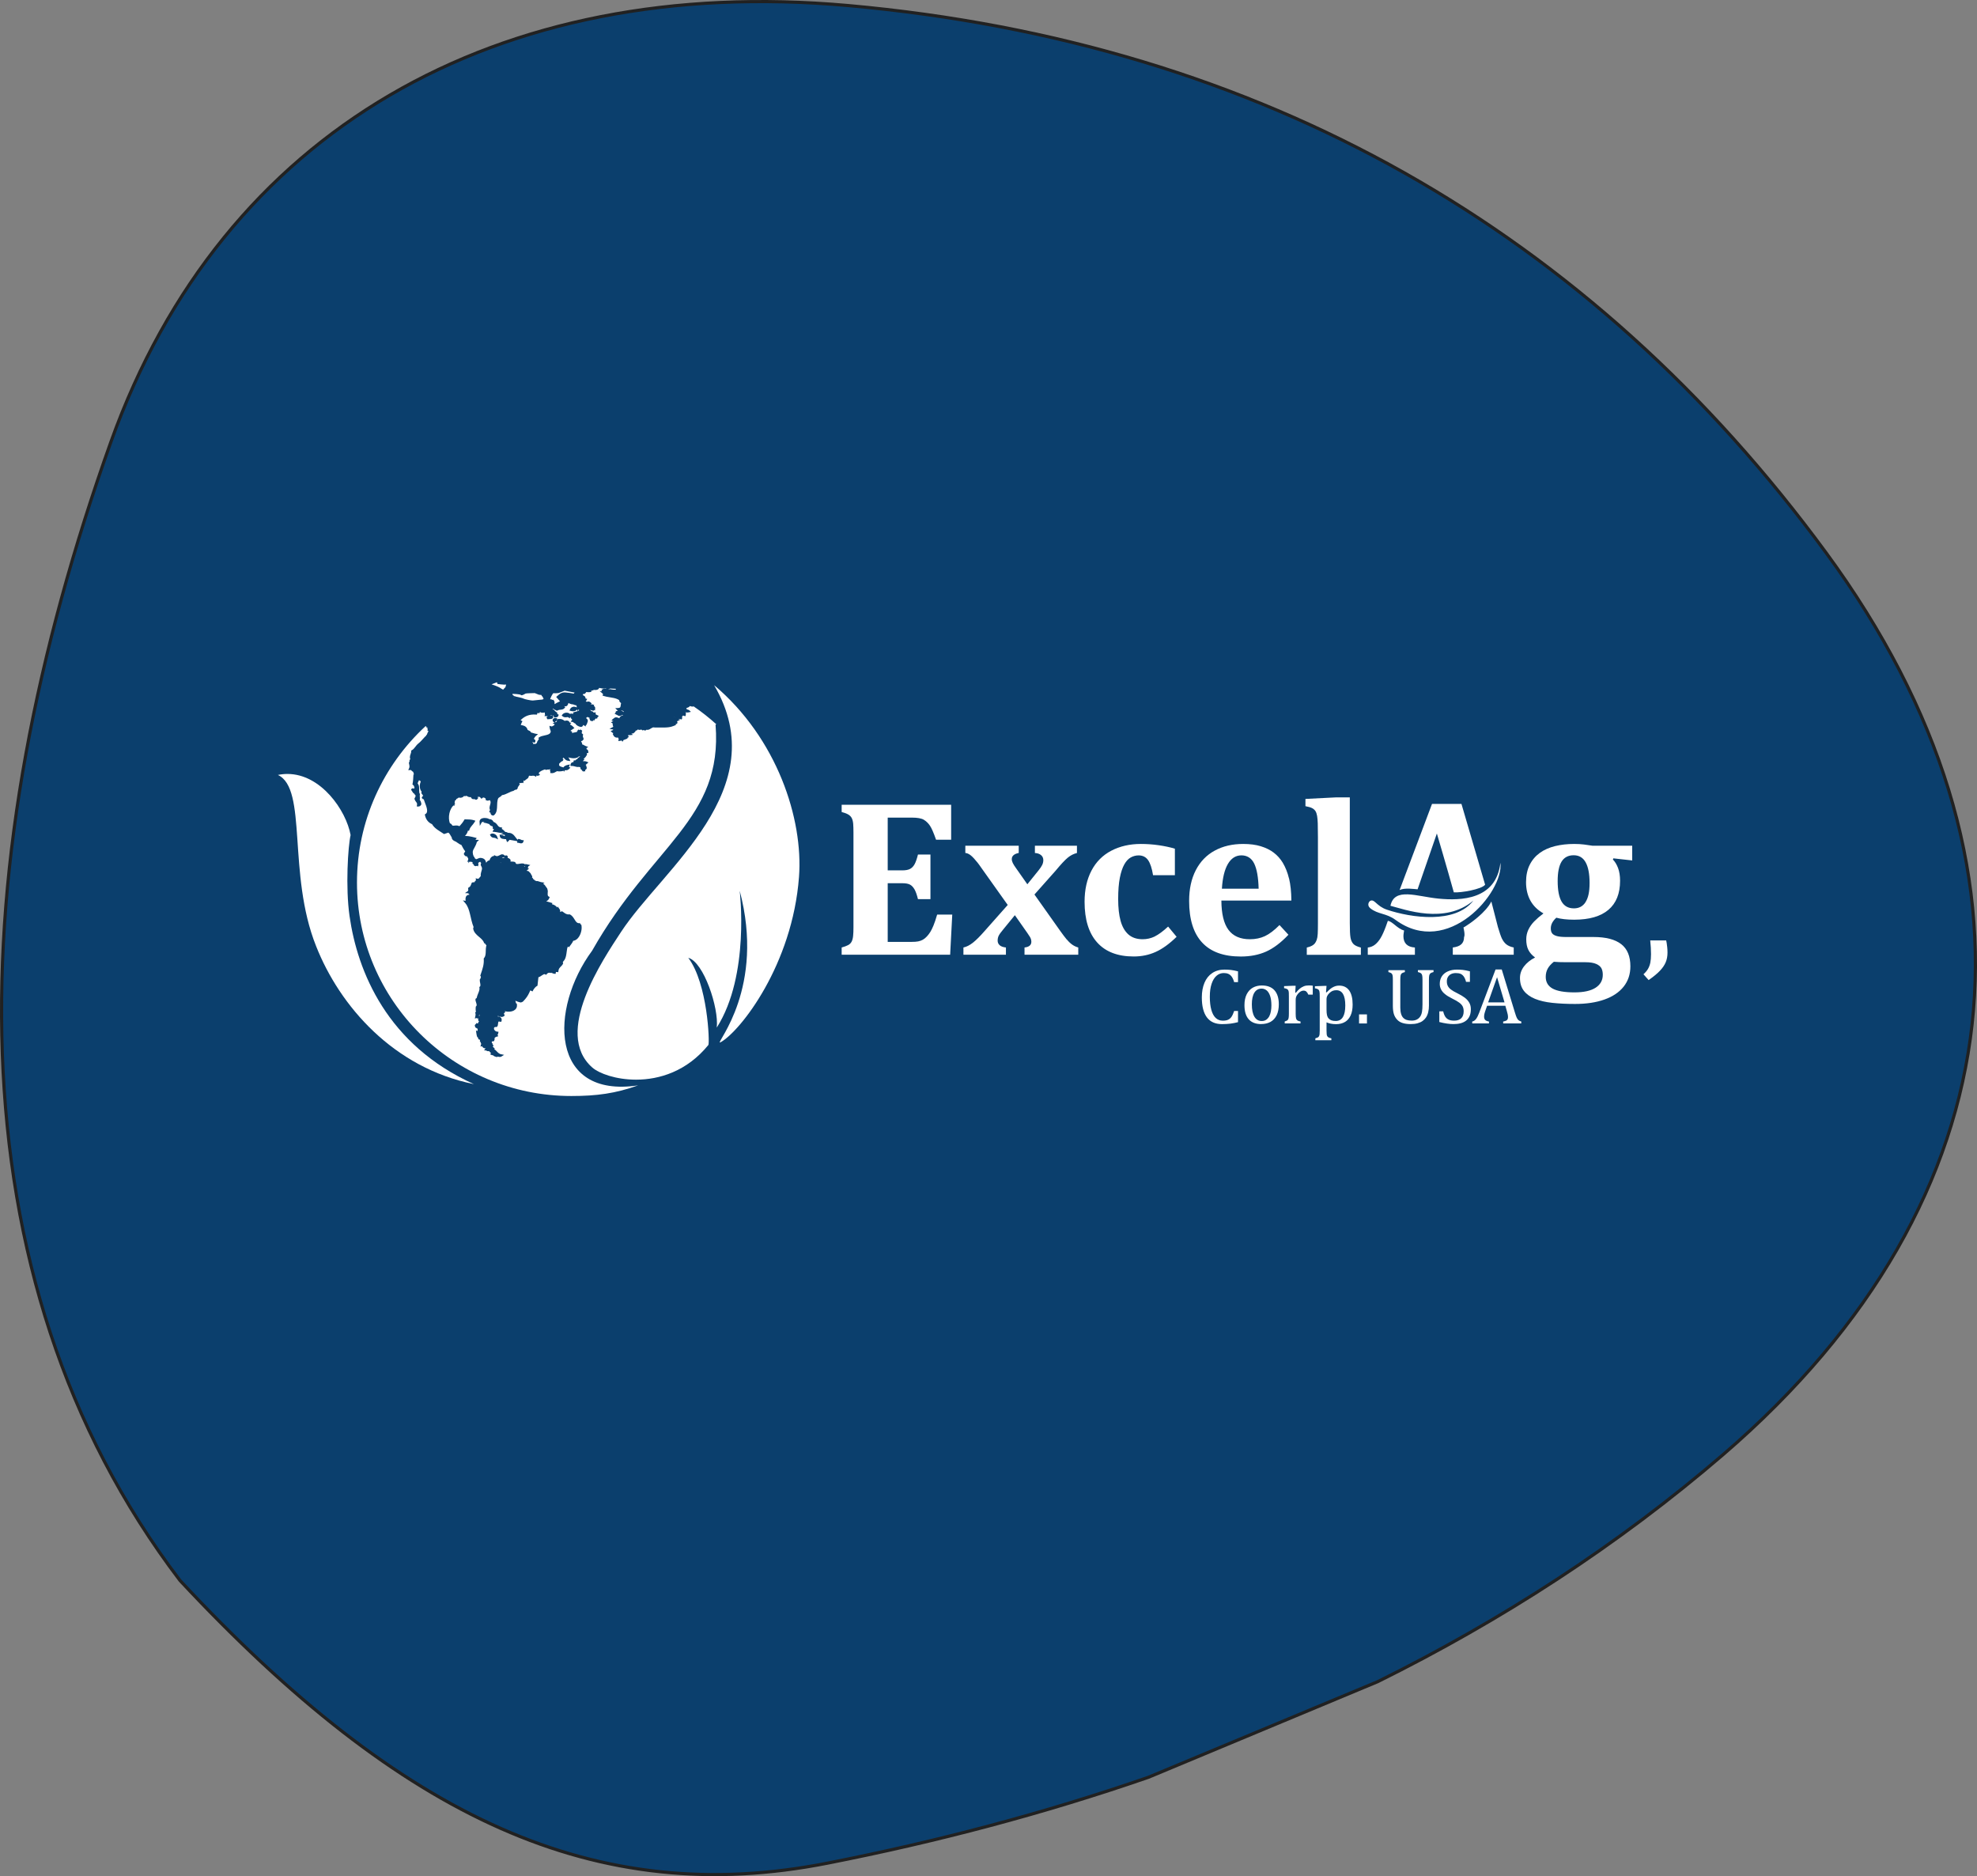 <svg xmlns="http://www.w3.org/2000/svg" width="626" height="594" viewBox="0 0 626 594" fill="none"><rect x="0" y="0" width="626" height="594" fill="#808080" stroke="none"/><path d="M363.414 562.771L363.645 562.691L436.252 532.416C475.361 513.024 512.135 489.327 545.679 460.473C592.738 419.981 618.991 373.301 624.433 324.429C629.875 275.556 614.513 224.422 578.214 175.007L578.617 174.711L578.214 175.007C503.662 73.499 400.017 13.58 268.554 1.758C213.053 -3.226 163.51 6.675 123.448 30.113C83.389 53.548 52.779 90.535 35.165 139.777C-12.251 272.43 -16.495 403.843 57.005 500.397C92.266 538.203 125.258 564.161 158.547 578.877C191.83 593.59 225.434 597.076 261.947 589.895C296.667 583.074 330.62 574.108 363.414 562.771Z" fill="#0B3F6D" stroke="#212121"></path><path d="M226.125 216.935C245.469 249.897 209.742 275.019 196.602 295.126C190.944 303.794 175.074 327.034 187.547 337.985C189.699 339.866 195.029 341.824 201.397 341.824C208.759 341.824 217.497 339.214 224.301 330.84C224.749 330.187 224.105 311.45 217.944 303.25C222.816 304.555 227.665 319.138 226.955 325.337C237.55 308.742 234.208 281.957 234.208 281.957C242.378 312.689 226.803 330.057 227.96 330.057C228.015 330.057 228.091 330.024 228.212 329.959C234.525 326.392 250.908 305.425 252.995 277.65C254.382 259.282 246.059 233.737 226.114 216.924" fill="white"></path><path d="M91.025 245.036C90.043 245.036 89.027 245.134 88 245.352C97.426 249.745 90.938 276.606 100.069 299.498C107.551 318.518 124.601 338.104 150.061 343.237C122.537 330.84 113.187 307.546 110.686 290.069C109.364 280.924 110.194 267.928 111.014 264.383C109.594 256.542 101.609 245.036 91.015 245.036" fill="white"></path><path d="M183.156 221.155L183.124 221.144V221.176L183.145 221.155H183.156ZM214.089 227.19H214.056L213.936 227.158L214.078 227.212V227.19H214.089ZM183.397 224.841L183.32 224.743H183.298L183.167 224.613L183.145 224.58L182.96 225.113C183.102 225.07 183.222 225.015 183.298 224.95L183.397 224.83V224.841ZM197.563 225.472C197.541 225.407 197.508 225.309 197.487 225.2H197.432C197.279 225.168 197.115 225.048 197.028 224.907L196.908 224.972L196.766 224.939H196.635C197.05 225.102 197.345 225.363 197.574 225.461L197.563 225.472ZM193.041 218.153L193.369 218.229C193.948 218.36 194.472 218.382 194.964 218.36L194.985 218.077C194.385 218.077 193.828 218.012 193.249 217.979L192.877 218.121C192.768 218.153 192.67 218.175 192.572 218.175C192.746 218.208 192.899 218.229 193.008 218.251L193.041 218.153ZM213.433 227.082H213.521L213.39 227.049V227.092H213.433V227.082ZM159.662 271.582L159.684 271.408V271.375L159.509 271.408C159.313 271.441 159.138 271.506 158.963 271.593L158.985 271.669C159.182 271.658 159.411 271.615 159.662 271.582ZM151.711 321.727L151.754 321.792L151.809 321.585C151.853 321.335 151.853 321.281 151.743 321.172V321.215C151.7 321.444 151.678 321.683 151.7 321.727H151.711ZM158.526 272.985L158.472 273.028C158.504 273.094 158.537 273.202 158.559 273.322C158.57 273.213 158.559 273.115 158.526 272.996V272.985ZM152.999 331.22H152.923V331.275L152.999 331.22ZM226.824 229.311C224.563 227.266 222.171 225.374 219.648 223.645C219.375 223.754 219.124 223.71 218.895 223.667C218.764 223.645 218.643 223.602 218.545 223.558L218.469 223.525C218.152 223.96 217.693 224.058 217.311 224.178C217.355 224.221 217.464 224.319 217.431 224.569V224.591L217.715 224.646C217.868 224.689 218.032 224.711 218.217 224.863L218.775 225.374L218.032 225.537C217.649 225.613 217.289 225.57 216.94 225.494L217.224 225.657L217.136 225.94C217.136 225.94 217.191 226.146 217.158 226.32L217.136 226.407L217.027 226.744L216.688 226.668H216.666C216.524 226.625 216.404 226.581 216.284 226.527C216.219 226.701 216.066 226.831 215.924 226.886C216.011 227.005 216.044 227.201 216.011 227.343L215.989 227.43L215.858 227.799L215.509 227.68L215.268 227.636L215.105 227.593C214.984 227.647 214.875 227.658 214.799 227.658H214.711L215.443 227.821L214.504 228.321L214.351 228.376L214.384 228.419C214.438 228.506 214.537 228.615 214.504 228.865C214.46 229.061 214.318 229.159 214.242 229.191L214.056 229.246L213.958 229.267L214.001 229.583H213.859L213.881 229.594L213.215 229.866C211.544 230.54 209.796 230.268 207.797 230.333H207.47L207.459 230.268L207.426 230.355L207.109 230.301C206.782 230.235 206.498 230.388 206.137 230.616C205.788 230.823 205.384 231.16 204.805 231.051L204.706 231.029L204.466 231.225L204.346 231.29L204.204 231.258H204.138C203.942 231.203 203.789 231.149 203.702 231.116L203.56 231.279L203.297 231.149L203.057 230.975L203.035 230.942L202.981 230.975C202.664 231.16 202.424 231.084 202.216 231.04C202.107 231.018 201.998 230.986 201.91 230.964H201.899C201.823 231.138 201.615 231.301 201.462 231.301H201.266V231.388L201.189 231.551L201.069 231.79H200.938C200.905 231.921 200.742 232.084 200.621 232.095L200.512 232.117L200.49 232.236C200.239 232.215 200.174 232.215 200.086 232.215H199.977L199.955 232.258L200.403 232.66L199.507 232.747C199.289 232.758 199.092 232.747 198.928 232.726V233.172L199.223 233.28L198.535 233.683L198.83 233.759L197.716 234.205L197.476 234.259L197.41 234.368L197.093 234.846L196.799 234.422L196.722 234.455C196.613 234.487 196.471 234.574 196.252 234.574H195.75L195.881 234.085L195.936 233.955L195.805 233.802C195.772 233.748 195.717 233.65 195.728 233.509C195.542 233.53 195.324 233.552 195.084 233.509C194.887 233.465 194.669 233.367 194.505 233.182L194.123 232.78L194.352 232.682L194.013 232.552L194.144 232.182L194.177 232.117C194.057 232.062 193.915 231.997 193.784 231.867L193.347 231.442L193.915 231.225L194.144 231.116L194.112 230.953L192.976 230.768L194.002 230.214C194.144 230.148 194.188 230.105 194.188 230.105L194.046 229.681C194.002 229.561 193.991 229.42 194.013 229.289V229.267C193.97 229.18 193.926 229.072 193.937 228.952L193.751 228.876L193.653 228.843L193.434 228.756L194.09 228.343L194.254 228.245L193.609 228.18L193.871 227.962H193.664L194.505 227.299C194.8 227.071 195.138 227.092 195.4 227.147C195.597 227.19 195.772 227.256 195.936 227.332L196.154 227.408V227.332L196.176 227.288V227.245C196.252 226.973 196.438 226.864 196.547 226.81L196.613 226.777V226.755L196.777 226.581L197.115 226.505L197.17 226.527L197.268 226.396L197.039 226.32L196.831 226.451C196.558 226.636 196.263 226.712 195.99 226.657C195.641 226.56 195.488 226.386 195.291 226.277H195.16L194.92 226.114L194.592 225.972L194.865 225.733L194.985 225.309L195.04 225.2L195.652 224.994L195.455 224.841L194.8 224.211L195.706 224.167C196.067 224.145 196.231 224.058 196.318 223.993C196.405 223.917 196.449 223.819 196.493 223.634C196.547 223.428 196.547 223.134 196.613 222.819L196.667 222.623L196.602 222.558C196.515 222.471 196.373 222.384 196.231 222.21C196.143 222.101 196.056 221.894 196.1 221.688C195.575 221.329 194.996 221.133 194.363 220.992C193.642 220.828 192.856 220.752 192.036 220.578C191.763 220.513 191.49 220.448 191.206 220.361L190.747 220.209L191.01 219.784V219.752H191.021L190.715 219.774L190.889 219.643L190.824 219.589L189.863 218.784L190.595 218.849L190.573 218.806L190.431 218.545L190.638 218.338C190.857 218.131 191.119 218.088 191.359 218.066C191.599 218.055 191.862 218.066 192.102 218.11C191.96 218.066 191.829 218.012 191.709 217.957L191.61 217.979C191.152 218.077 190.704 217.99 190.278 217.903C190.114 217.87 189.95 217.827 189.786 217.794H189.721C189.601 218.208 189.273 218.316 188.989 218.403C188.705 218.469 188.377 218.479 188.05 218.414C187.886 218.545 187.678 218.588 187.493 218.632L187.241 218.653V219.034C186.75 219.175 186.204 219.197 185.679 219.088L185.537 219.056L185.658 219.11L185.33 219.502C185.133 219.73 184.893 219.73 184.762 219.73H184.598L184.565 220.089C184.707 220.143 184.849 220.219 184.97 220.306C185.21 220.459 185.45 220.763 185.406 221.155H185.45L185.942 221.296L185.69 221.742C185.625 221.862 185.527 221.949 185.428 222.003H185.494C185.559 222.025 185.669 222.068 185.734 222.177L185.756 222.22C185.942 222.155 186.193 222.057 186.51 222.123C186.695 222.166 186.881 222.264 187.034 222.416L187.362 222.732L187.012 223.003C187.165 222.982 187.383 222.971 187.646 223.025L187.755 223.058L188.159 223.188L188.017 223.525C188.137 223.569 188.279 223.656 188.355 223.786C188.454 223.95 188.476 224.124 188.454 224.298L188.399 224.939L188.181 224.798L188.05 224.95C187.886 225.048 187.798 225.004 187.755 225.004L187.678 224.983L187.613 224.961C187.558 224.939 187.471 224.917 187.372 224.885C187.23 224.841 187.045 224.787 186.826 224.722C187.099 224.994 187.296 225.211 187.438 225.211H187.58L187.656 225.255L187.809 225.374L187.897 225.537L187.995 225.581H188.17L188.607 225.526V225.972L188.585 226.125L188.858 226.299L189.12 226.407L189.262 226.494L189.655 226.647L189.415 226.788C189.415 226.908 189.415 226.973 189.415 226.984H189.306L189.142 227.179L189.098 227.506C188.825 227.506 188.661 227.473 188.639 227.484C188.629 227.484 188.574 227.484 188.388 227.745L188.061 228.213L187.864 227.908L187.777 228.289H187.241C187.067 228.267 186.87 228.104 186.815 227.941L186.783 227.799L186.75 227.756C186.619 227.604 186.63 227.419 186.641 227.386H186.673V227.256L186.521 227.19H186.466L186.182 227.06L186.051 226.973L186.007 227.005C185.92 227.082 185.8 227.147 185.669 227.158V227.484C185.8 227.549 185.909 227.647 185.996 227.767C186.149 227.984 186.149 228.256 186.105 228.43C186.018 228.778 185.854 229.05 185.811 229.246V229.267L185.8 229.289L185.647 229.539L185.472 229.637V230.018L184.696 229.518L184.533 229.822C184.434 230.018 184.238 230.105 184.096 230.127C183.943 230.148 183.812 230.127 183.681 230.105C183.178 229.985 182.632 229.681 182.304 229.289L182.173 229.072C181.857 228.985 181.638 228.822 181.551 228.691C181.431 228.561 181.529 228.626 181.409 228.582H181.354L180.677 228.484L181.125 227.941L181.212 227.854C181.059 227.734 180.885 227.582 180.775 227.343L180.644 227.071L180.677 227.049L180.601 227.016H180.579L180.48 227.027V227.462L179.88 227.071L179.825 227.049C179.694 226.995 179.279 227.169 178.722 227.071C178.525 227.027 178.318 226.929 178.132 226.777L177.848 226.538L178.067 226.244C178.46 225.733 179.137 225.537 179.781 225.668C180.022 225.722 180.262 225.831 180.469 226.016C180.579 225.961 180.688 225.94 180.786 225.929C181.005 225.907 181.223 225.94 181.42 225.983L181.54 226.016L181.474 225.57C181.922 225.385 182.479 225.298 182.883 225.178L182.774 224.591C182.392 225.113 181.715 225.309 181.005 225.146L180.743 225.081L180.317 224.95L180.513 224.537C180.852 223.808 181.616 223.656 182.173 223.786C182.348 223.83 182.512 223.884 182.665 223.96L182.643 223.873C182.61 223.667 182.556 223.471 182.479 223.297H182.25L182.162 223.264L181.442 223.014L181.474 222.993C181.3 223.014 181.136 222.993 180.972 222.96C180.633 222.884 180.284 222.732 179.989 222.568L179.902 222.873L179.661 223.33C179.519 223.536 179.29 223.612 179.126 223.612C178.973 223.623 178.842 223.602 178.711 223.569V223.656L179.006 223.884L178.733 224.211C178.394 224.591 177.946 224.646 177.586 224.689C177.226 224.722 176.898 224.754 176.745 224.841L176.537 224.95L176.461 224.896L176.428 225.059L175.991 224.874C175.718 224.743 175.434 224.515 175.183 224.406L175.019 224.515V224.635H175.216L175.38 224.689L175.522 224.754L175.576 224.907C175.62 225.081 175.937 225.276 176.308 225.559L176.483 225.69L176.45 225.907L176.428 226.048L176.625 226.125L176.909 226.266L176.81 226.581C176.734 226.886 176.428 227.071 176.232 227.092C176.035 227.125 175.882 227.114 175.806 227.125L175.489 227.169L175.391 226.864C175.27 226.538 175.183 226.483 175.074 226.451L175.15 226.864V227.114C175.085 227.386 174.877 227.506 174.735 227.56C174.582 227.614 174.44 227.636 174.287 227.658C174.014 227.68 173.73 227.68 173.654 227.691L173.435 227.767L173.272 227.582C173.206 227.484 173.064 227.397 173.108 227.092C173.151 226.908 173.293 226.81 173.37 226.777L173.545 226.723H173.556V226.712C173.381 226.744 173.206 226.755 173.02 226.744L172.376 226.701L172.649 226.255H172.54L172.507 225.57C172.147 225.657 171.786 225.7 171.458 225.635C171.338 225.603 171.218 225.57 171.098 225.472L171.032 225.407L170.945 225.429V225.472L170.869 225.744L170.596 225.777C170.443 225.787 170.29 225.777 170.148 225.755L170.039 226.255L169.7 226.233C167.548 226.081 165.997 226.799 164.829 228.039L165.08 228.147L165.44 228.343L165.222 228.702C165.156 228.811 165.08 229.039 164.992 229.278L164.883 229.528C165.025 229.55 165.178 229.583 165.331 229.615C165.702 229.692 166.074 229.811 166.401 230.05C166.707 230.268 166.947 230.616 167.046 231.062C167.089 231.105 167.177 231.171 167.308 231.225C167.483 231.312 167.701 231.388 167.909 231.551L168.018 231.627L168.051 231.758L168.072 231.888L168.247 231.921C168.651 232.008 168.99 232.182 169.427 232.269L169.536 232.291L170.366 232.443L169.7 232.976C169.471 233.161 169.35 233.378 169.187 233.661L169.012 233.944C169.121 233.976 169.241 234.031 169.339 234.129C169.46 234.237 169.58 234.455 169.525 234.705L169.438 234.912L169.263 235.173L168.979 235.064C168.826 235.009 168.706 234.944 168.597 234.868V234.89L168.586 234.933C168.739 235.075 168.87 235.325 168.87 235.608C169.023 235.499 169.241 235.466 169.416 235.521L169.558 235.564C169.678 235.444 169.82 235.314 170.006 235.227L170.028 235.096C170.104 234.738 170.29 234.477 170.432 234.292C170.552 234.139 170.639 234.009 170.661 233.965L170.443 233.639L170.77 233.411C171.229 233.095 171.808 232.987 172.376 232.856C172.944 232.737 173.501 232.606 173.861 232.389C174.102 232.247 174.244 232.095 174.32 231.867L174.364 231.725C174.408 231.519 174.375 231.453 174.309 231.268C174.233 231.084 174.102 230.812 174.047 230.398L173.971 229.789L174.549 229.974H174.593C174.746 230.029 174.943 229.931 175.249 229.735C175.347 229.67 175.445 229.605 175.565 229.539L175.543 229.376L175.642 229.278L174.965 229.028L175.587 228.778L175.292 228.582C175.096 228.463 174.921 228.18 174.997 227.908C175.063 227.636 175.249 227.495 175.423 227.408C175.609 227.321 175.817 227.277 176.046 227.332L176.177 227.375L176.428 227.484L176.406 227.767L176.384 227.908C176.352 228.126 176.144 228.321 176.013 228.365L175.86 228.419L175.817 228.713L175.915 228.669C176.024 228.626 176.155 228.561 176.297 228.484V228.234C176.33 228.104 176.384 228.006 176.45 227.865L176.537 227.669L176.756 227.647C177.138 227.604 177.444 227.614 177.717 227.669C178.252 227.799 178.525 228.06 178.831 228.245C179.104 228.115 179.41 228.093 179.694 228.147C179.858 228.18 180.033 228.256 180.175 228.408C180.251 228.484 180.306 228.604 180.338 228.724L180.874 228.865L180.502 229.333V229.354L180.644 229.463C180.841 229.594 181.125 229.713 181.365 229.963L181.9 230.54L181.616 230.67L180.841 231.203C180.677 231.323 180.666 231.345 180.644 231.399L180.939 231.529L181.147 231.66L181.114 231.91L181.092 232.019V232.062C181.354 232.019 181.66 231.964 182.01 231.877L182.577 231.747L182.752 231.682V231.562L182.861 231.334L183.124 230.931L183.364 231.181L183.386 231.149C183.473 231.062 183.681 230.975 183.845 231.018C183.976 231.051 184.074 231.116 184.161 231.192L184.369 231.377L184.26 231.638L184.205 231.736C184.227 231.845 184.26 231.975 184.216 232.16V232.182L184.412 232.312L184.664 232.519L184.598 232.639L184.565 233.15V233.346L184.609 233.389L184.773 233.694L184.631 233.802L184.904 233.868L184.565 234.346C184.423 234.553 184.194 234.629 184.03 234.629H183.976L183.997 234.661C184.063 234.77 184.118 234.955 184.139 234.966L184.358 235.423L184.303 235.629L184.456 235.738H184.533C184.948 235.869 185.068 236.064 185.505 236.217L186.269 236.499L185.679 236.847H185.701L185.734 237.043V237.206C185.876 237.239 186.029 237.326 186.116 237.456C186.215 237.598 186.258 237.75 186.269 237.924L186.313 238.413L185.942 238.37L185.8 238.598C185.854 238.718 185.876 238.87 185.843 239.001V239.044L185.789 239.196L185.658 239.272L185.439 239.392L185.614 239.436L185.166 239.925C185.024 240.077 184.871 240.197 184.729 240.284L185.122 240.36L184.642 240.871L184.598 240.915L184.686 241.012C184.926 240.969 185.166 240.969 185.417 241.034C185.537 241.056 185.658 241.099 185.767 241.143L186.335 241.382L185.865 241.795C185.865 241.795 185.734 241.937 185.592 242.046L185.439 242.133L185.679 242.524L185.658 242.546L185.701 242.807C185.778 242.905 185.821 243.079 185.789 243.231C185.69 243.546 185.516 243.59 185.439 243.677L185.297 243.796V244.231L184.86 244.177H184.828L184.751 244.329L184.38 244.036L184.216 243.851L184.161 243.688L184.107 243.655L183.986 243.492L183.823 243.601L183.801 242.959L183.648 242.937L183.375 242.807C183.058 242.861 182.763 242.839 182.512 242.785C182.228 242.72 181.977 242.633 181.704 242.578C181.507 242.535 181.289 242.502 181.048 242.502H180.622L180.666 242.067L180.688 241.959C180.732 241.763 180.841 241.578 180.983 241.469C181.125 241.36 181.267 241.328 181.387 241.306L181.573 241.284L181.594 241.121L181.616 241.056L181.715 240.708L182.053 240.762C182.053 240.762 182.097 240.762 182.195 240.751L182.217 240.697C182.294 240.512 182.501 240.403 182.621 240.403H182.709C182.894 240.045 183.233 239.794 183.593 239.566L183.735 239.479C183.571 239.479 183.429 239.479 183.32 239.479L183.2 239.555C183.135 239.61 183.025 239.751 182.807 239.849C182.064 240.164 181.278 240.099 180.491 239.925C180.317 239.881 180.131 239.838 179.956 239.794C180.098 239.968 180.218 240.142 180.306 240.316L180.601 240.958L179.912 240.871L179.727 240.838C179.29 240.751 179.017 240.501 178.831 240.295C178.645 240.088 178.536 239.958 178.361 239.881H178.329L178.143 240.273L178.383 240.327V240.382L178.361 240.556C178.34 240.675 178.252 240.882 178.056 240.991C177.957 241.045 177.848 241.089 177.75 241.11L177.531 241.328C177.422 241.426 177.302 241.567 177.127 241.698L177.073 241.741V241.872C177.062 242.078 177.018 242.209 177.018 242.241C177.138 242.491 177.302 242.6 177.597 242.72C177.815 242.807 178.099 242.872 178.416 242.97C178.547 242.687 178.787 242.546 179.006 242.426C179.268 242.296 179.552 242.209 179.77 242.165L180.448 242.024L180.207 242.676L180.131 242.85L180.622 243.035L180.185 243.47C179.945 243.72 179.596 243.862 179.235 243.862H178.875L178.547 244.373L178.471 244.003L178.427 244.025C178.23 244.101 178.012 244.144 177.793 244.177C177.335 244.242 176.887 244.253 176.559 244.188L176.406 244.144C176.232 244.21 176.046 244.318 175.817 244.46C175.533 244.634 175.139 244.819 174.637 244.775L174.2 244.732L174.287 244.34C174.233 244.264 174.102 244.047 174.167 243.796L174.276 243.525C174.025 243.644 173.774 243.644 173.588 243.644C173.359 243.644 173.217 243.644 173.086 243.699L172.9 243.786L172.725 243.688L172.594 243.579C171.808 243.84 171.109 244.123 170.617 244.656L170.639 244.786V244.982L171.022 245.341L170.465 245.569C170.323 245.634 170.17 245.634 170.049 245.602L169.831 245.526L169.787 245.95L169.285 245.689L169.077 245.613C168.914 245.58 168.728 245.58 168.52 245.613C168.324 245.634 168.116 245.678 167.865 245.623L167.679 245.558C167.592 245.656 167.494 245.743 167.384 245.819V245.993C167.253 246.396 166.969 246.515 166.773 246.667C166.565 246.787 166.369 246.928 166.369 246.95L166.183 247.222L165.888 247.081L165.833 247.048C165.812 247.168 165.79 247.309 165.757 247.483L165.67 247.962L165.287 247.809C165.211 247.864 164.992 247.983 164.774 247.929L164.577 247.853L164.479 248.005L164.413 248.092L164.49 248.168L164.654 248.19L164.326 248.712C164.206 248.897 164.108 249.06 163.977 249.19L163.889 249.277V249.299L164.031 249.354L163.791 249.745C163.736 249.843 163.649 249.941 163.529 249.995C163.409 250.05 163.278 250.05 163.19 250.028L163.125 250.006L163.037 250.115C162.95 250.213 162.797 250.245 162.688 250.234V250.387C162.142 250.452 161.53 250.746 160.875 251.072C160.285 251.355 159.651 251.659 158.952 251.746C158.756 252.04 158.483 252.214 158.264 252.344C157.98 252.507 157.794 252.649 157.762 252.747C157.674 252.931 157.598 253.138 157.554 253.366C157.336 254.323 157.489 255.563 157.259 256.651C157.139 257.205 156.888 257.749 156.385 258.119L156.276 258.195H156.145L155.938 258.173C155.61 258.119 155.392 257.803 155.359 257.608C155.315 257.423 155.293 257.292 155.271 257.26L154.867 257.097L155.086 256.716C155.086 256.716 155.097 256.542 155.129 256.379L155.086 256.096L155.009 256.085C154.987 255.781 155.02 255.509 155.075 255.259C155.14 254.954 155.239 254.671 155.293 254.432C155.37 253.975 155.402 253.714 155.053 253.312L154.933 253.366C154.824 253.421 154.561 253.54 154.267 253.475L154.037 253.399L153.753 253.269L153.819 252.964V252.921L153.688 252.768C153.567 252.649 153.36 252.54 153.196 252.507C153.01 252.464 152.912 252.507 152.89 252.54L152.705 252.736L152.574 252.67L152.541 252.997L151.962 252.344L151.874 252.301C151.765 252.268 151.536 252.301 151.241 252.301V252.333L151.175 252.453L151.492 252.605L151.132 253.008L150.979 253.138C150.913 253.182 150.793 253.236 150.64 253.203C150.498 253.171 150.411 253.073 150.367 253.008C150.258 253.04 150.171 253.04 150.094 253.029C149.919 253.018 149.756 252.975 149.756 252.986H149.646L149.559 252.942C149.319 252.812 149.188 252.594 149.122 252.431L149.1 252.366C148.904 252.399 148.707 252.377 148.532 252.344C148.303 252.29 148.084 252.203 147.899 252.072L147.746 251.942L147.648 251.985C147.506 252.04 147.309 252.094 147.08 252.051L146.938 252.007C146.621 252.431 146.053 252.67 145.452 252.551L145.255 252.496C145.015 252.703 144.764 252.866 144.491 252.964V253.04C144.469 253.16 144.338 253.345 144.185 253.399L144.076 253.432C144.021 253.769 143.978 253.954 143.934 254.345L144.163 254.497L143.901 254.715L143.857 255.204L143.595 254.987C142.962 255.585 142.525 256.498 142.306 257.466C142.055 258.586 142.121 259.794 142.459 260.664C142.787 260.729 143.005 260.979 143.093 261.142C143.158 261.262 143.202 261.338 143.246 261.381C143.53 261.436 143.759 261.414 143.999 261.381C144.262 261.36 144.567 261.305 144.906 261.381C145.059 261.414 145.212 261.468 145.365 261.555L145.572 261.49C145.976 261.055 146.621 260.283 146.981 259.62L147.101 259.413H147.331C148.194 259.435 148.936 259.424 149.668 259.587C149.799 259.62 149.941 259.652 150.072 259.696L150.531 259.848L150.28 260.272C149.679 261.262 148.947 261.708 148.631 262.686L148.499 263.067L148.172 262.947L148.15 263.078C148.008 263.643 147.691 264.198 147.287 264.589L147.309 264.676C147.997 264.655 148.773 264.785 149.406 264.927C149.832 265.024 150.192 265.122 150.411 265.177L150.968 265.34L150.597 265.797L150.564 265.851L150.651 265.884H150.771L151.678 265.927L151.012 266.569L150.99 266.59L150.957 266.688C150.662 267.917 149.854 268.776 149.723 269.505C149.69 269.657 149.679 269.799 149.701 269.951L149.766 270.451H149.745C149.854 270.658 149.93 270.886 149.952 271.125L150.192 271.321C150.269 271.441 150.291 271.549 150.291 271.636V271.691C150.422 271.756 150.509 271.832 150.575 271.887L150.739 272.028C150.804 272.028 151.001 271.984 151.241 271.865C151.503 271.756 151.82 271.582 152.224 271.615C152.355 271.626 152.475 271.647 152.595 271.669C153.043 271.767 153.458 271.995 153.677 272.409C153.786 272.604 153.851 272.822 153.895 273.061L153.983 273.105L154.125 272.898C154.299 272.659 154.616 272.419 155.009 272.376C155.173 271.702 155.588 271.212 156.123 271.038L156.211 271.006H156.309L156.407 271.038H156.429L156.462 270.723L156.953 270.962L157.183 271.038C157.478 271.104 157.74 270.995 158.068 270.832C158.384 270.679 158.723 270.408 159.225 270.495C159.4 270.527 159.564 270.625 159.695 270.756L159.913 270.962L159.968 270.853L160.176 270.832H160.405C160.547 270.853 160.733 271.017 160.765 271.18C160.809 271.332 160.776 271.419 160.765 271.495L160.733 271.604H160.744C161.06 271.669 161.399 271.854 161.617 272.191L161.716 272.343L161.661 272.528L161.628 272.637V272.757C161.803 272.811 162.284 272.735 162.753 272.833L163.004 272.909L163.157 272.974L163.212 273.137C163.343 273.453 163.42 273.485 163.594 273.54C163.78 273.583 164.119 273.54 164.501 273.463C164.894 273.398 165.342 273.311 165.812 273.42L165.954 273.463L166.041 273.485L166.106 273.54L166.205 273.648L166.281 273.801L166.347 273.529L167.92 273.877L167.242 274.323V274.551L167.177 274.714L167.1 274.888L167.526 275.019L166.915 275.486L166.893 275.508L166.827 275.638L166.795 275.715C166.893 275.715 167.002 275.715 167.111 275.736C167.264 275.769 167.428 275.856 167.559 276.008L167.69 276.171V276.204C167.963 276.367 168.105 276.639 168.182 276.824C168.269 277.041 168.324 277.183 168.378 277.215L168.531 277.346L168.509 277.552L168.488 277.672L168.455 277.781C168.651 277.911 168.761 278.096 168.815 278.216C168.924 278.412 168.935 278.444 169.001 278.466L169.307 278.586L169.274 278.738C169.449 278.77 169.645 278.814 169.842 278.966C170.028 278.923 170.17 278.944 170.323 278.977C170.683 279.064 171.065 279.238 171.295 279.282H171.338L172.452 279.477L171.961 279.738C172.125 279.858 172.289 279.999 172.431 280.152C172.562 280.282 172.682 280.445 172.769 280.63V280.587L173.13 281.13L173.293 281.206L173.239 281.293C173.381 281.554 173.424 281.804 173.435 282.044L173.512 282.25H173.435V282.533C173.414 282.935 173.392 283.316 173.479 283.534C173.534 283.686 173.588 283.762 173.741 283.838L174.047 283.979L173.938 284.317C173.741 284.882 173.326 285.165 172.955 285.404C173.097 285.415 173.239 285.448 173.381 285.469C173.763 285.556 174.113 285.676 174.495 285.796L174.932 285.926L174.757 286.274C175.391 286.415 175.969 286.72 176.461 287.329L176.57 287.003L177.018 287.601C177.16 287.786 177.258 287.949 177.324 288.123C177.389 288.297 177.411 288.493 177.367 288.667L177.346 288.743C177.488 288.677 177.641 288.623 177.793 288.569L177.979 288.503L178.143 288.623C178.645 289.004 179.126 289.363 179.639 289.471C179.825 289.515 180.022 289.526 180.251 289.493H180.36L180.459 289.526C181.234 289.906 181.616 290.613 181.977 291.179C182.337 291.766 182.632 292.168 183.091 292.266C183.189 292.288 183.287 292.299 183.408 292.288H183.67L183.768 292.516C183.768 292.538 183.866 292.625 184.041 292.81L184.118 292.897V293.006C184.216 293.604 184.183 294.235 184.041 294.844C183.866 295.637 183.528 296.377 183.058 296.942C182.654 297.432 182.119 297.791 181.507 297.867C181.256 298.508 180.71 299.128 180.393 299.585L180.164 299.911L179.847 299.672C179.738 299.813 179.65 300.031 179.585 300.335C179.454 300.934 179.421 301.76 179.235 302.597C179.159 302.945 179.06 303.293 178.897 303.631C178.613 304.196 178.241 304.435 178.23 304.62C178.219 304.685 178.209 304.762 178.263 304.892L178.318 305.055L178.23 305.207C177.979 305.664 177.651 305.936 177.4 306.197C177.149 306.469 176.974 306.697 176.865 307.143L176.821 307.393L176.778 307.796L176.384 307.741C176.21 307.709 176.09 307.741 176.057 307.741C176.024 307.763 176.024 307.741 175.991 307.861V307.937L175.937 308.307H175.576C175.467 308.285 175.369 308.274 175.27 308.252C174.997 308.198 174.79 308.057 174.648 307.937L174.604 308.078H174.571L174.408 308.024C173.829 307.915 173.523 307.937 173.13 308.383L172.922 308.644L172.638 308.481L172.507 308.426C172.321 308.361 171.972 308.535 171.557 308.829C171.24 309.035 170.912 309.307 170.486 309.394C170.421 310.025 170.323 310.949 170.213 311.863L170.191 312.08L170.006 312.178C169.667 312.341 168.968 313.059 168.662 313.81L168.63 313.897L168.007 313.603H167.93L167.909 313.559C167.515 314.549 167.002 315.517 166.292 316.333L165.975 316.691L165.954 316.67C165.768 316.996 165.429 317.311 164.916 317.377H164.763C164.217 317.235 163.671 317.072 163.19 316.822C163.267 317.105 163.31 317.366 163.365 317.518C163.409 317.648 163.441 317.67 163.463 317.681L163.638 317.768L163.671 317.964C163.714 318.236 163.704 318.497 163.66 318.736C163.496 319.475 162.884 319.932 162.229 320.139C161.563 320.345 160.798 320.356 160.088 320.204C159.979 320.182 159.859 320.15 159.75 320.117L160.034 320.411L159.684 320.683L159.575 320.846C159.553 320.922 159.575 321.041 159.662 321.194L159.837 321.487L159.575 321.705C159.258 321.977 158.865 322.009 158.548 321.933C158.22 321.857 157.936 321.694 157.685 321.531V321.585C157.685 321.803 157.707 321.955 157.74 321.988L157.838 322.042L157.784 321.585L158.504 322.107C158.843 322.346 158.919 322.792 158.821 323.162L158.756 323.488H158.242L157.98 323.369L157.936 323.401C157.838 323.467 157.794 323.554 157.751 323.728C157.696 323.945 157.707 324.25 157.642 324.565C157.609 324.695 157.565 324.837 157.456 324.978L157.336 325.141H157.139C156.56 325.12 156.484 325.294 156.418 325.478C156.375 325.642 156.418 325.892 156.582 326.12C156.735 326.348 156.975 326.533 157.292 326.599L157.434 326.62L157.849 326.664L157.773 327.077L157.751 327.164C157.707 327.371 157.609 327.534 157.543 327.632L157.762 328.088L157.281 328.208C156.997 328.284 156.768 328.426 156.582 328.654C156.626 328.774 156.626 328.85 156.615 328.915V328.937L156.56 329.165L156.648 329.198L156.538 329.263L156.473 329.578L156.276 329.654C156.145 329.698 156.003 329.72 155.861 329.698H155.839L155.708 329.894C155.686 330.002 155.708 330.144 155.828 330.263L156.014 330.459L155.938 330.611C156.08 330.753 156.189 330.905 156.287 331.003L156.014 331.373L156.189 331.514C156.298 331.612 156.364 331.71 156.385 331.732L156.68 331.949L156.506 332.199C156.899 332.406 157.161 332.743 157.456 333.026C157.794 333.374 158.144 333.667 158.625 333.776H158.657L159.619 333.972L158.777 334.494C158.483 334.668 158.177 334.657 157.915 334.603C157.794 334.581 157.685 334.537 157.576 334.505L157.554 334.635C157.379 334.657 157.205 334.635 157.041 334.603C156.855 334.559 156.691 334.494 156.538 334.418L156.123 334.189L156.222 334.07H156.167C156.091 334.091 155.959 334.113 155.817 334.07L155.61 333.994L155.206 333.798L155.457 333.417L155.501 333.363C155.37 333.298 155.217 333.221 155.075 333.047L154.944 332.808H154.594L154.365 332.797C154.19 332.754 154.059 332.667 154.004 332.623L153.95 332.58L153.273 332.547L153.709 331.96L153.753 331.895C153.633 331.895 153.502 331.895 153.36 331.873C153.24 331.84 153.109 331.786 152.989 331.677L152.672 331.362L152.726 331.318L152.694 331.231L152.137 331.351L152.29 330.742L152.377 330.514L152.268 330.242C152.191 330.068 152.148 329.915 152.104 329.839L151.94 329.698L152.016 329.187L151.82 329.165C151.754 329.154 151.656 329.132 151.547 329.024L151.416 328.784V328.763C151.416 328.763 151.328 328.73 151.35 328.469C151.132 328.393 151.121 328.284 151.088 328.241L151.023 328.078C150.99 327.969 150.968 327.849 150.935 327.73C150.891 327.479 150.848 327.218 150.826 327.088L150.706 326.196L151.099 326.468L151.132 326.435L151.252 326.077C151.285 325.913 151.252 325.772 151.121 325.631L151.044 325.544H150.76L150.837 325.402L150.662 325.337H150.498L150.356 324.674L150.302 324.587H150.313L150.411 324.467C150.498 324.369 150.597 324.239 150.76 324.119L150.782 324.097L150.881 323.836L151.033 323.999H151.252L151.339 324.032L151.383 323.934L151.416 323.782C151.459 323.597 151.591 323.445 151.7 323.38C151.623 323.325 151.536 323.249 151.47 323.151L151.416 323.075V322.977C151.383 322.76 151.416 322.553 151.449 322.379C151.361 322.433 151.23 322.477 151.132 322.444C150.957 322.39 150.924 322.336 150.891 322.303L150.356 322.488L150.498 321.814L150.52 321.737C150.607 321.357 150.618 321.041 150.553 320.867L150.433 320.476L150.728 320.389C150.673 320.237 150.651 320.074 150.629 319.921C150.597 319.562 150.607 319.182 150.64 318.823L150.662 318.671L150.782 318.573L150.913 318.344C150.968 318.149 150.891 317.79 150.771 317.442C150.673 317.072 150.498 316.768 150.564 316.343L150.597 316.213L150.706 316.126L150.935 315.985L150.979 315.756C151.175 314.919 151.634 314.147 151.776 313.451C151.831 313.201 151.853 312.961 151.809 312.733L151.776 312.515L151.94 312.363C152.038 312.276 152.071 312.2 152.104 312.08C152.148 311.896 152.115 311.602 152.049 311.276C151.984 310.949 151.896 310.601 151.918 310.232V310.123L151.984 310.036C152.104 309.862 152.213 309.655 152.246 309.47C152.29 309.286 152.268 309.155 152.191 309.068L152.071 308.905L152.137 308.709C152.497 307.643 152.803 306.773 152.989 305.936C153.152 305.175 153.229 304.446 153.174 303.598V303.435L153.273 303.315C153.491 303.076 153.611 302.782 153.699 302.423C153.884 301.597 153.742 300.531 153.939 299.607C153.961 299.498 153.993 299.378 154.037 299.27C153.819 299.139 153.709 298.933 153.655 298.835C153.557 298.682 153.578 298.704 153.502 298.672L153.305 298.628L153.24 298.432C152.978 297.682 152.29 297.116 151.547 296.497C150.826 295.877 150.029 295.17 149.832 294.028V293.952L149.854 293.778C149.876 293.669 149.919 293.582 149.963 293.517C148.871 290.918 148.925 287.753 147.298 285.904L146.577 285.067L147.418 285.219V284.98C147.396 284.752 147.385 284.491 147.44 284.208C147.484 283.99 147.593 283.74 147.8 283.555C148.008 283.37 148.292 283.273 148.62 283.262H148.631L148.663 283.207C148.489 283.142 148.379 283.001 148.336 282.903L148.292 282.816L147.232 282.751L148.161 282.109C148.161 282.109 148.226 282.055 148.248 281.924C148.281 281.772 148.281 281.565 148.248 281.402L148.194 281.13L148.423 280.989C148.74 280.782 148.827 280.695 148.925 280.554C149.024 280.402 149.133 280.13 149.34 279.608L149.406 279.434L149.581 279.379C149.963 279.292 150.28 279.325 150.334 279.292L150.28 279.162L150.444 278.977L150.498 278.923L150.575 278.749L150.64 278.825L150.706 278.792V278.64L150.618 278.064L151.165 278.205H151.208C151.481 278.259 151.525 278.205 151.711 278.009C151.853 277.857 151.984 277.607 152.224 277.389C152.18 277.02 152.224 276.693 152.29 276.389C152.377 275.976 152.519 275.628 152.584 275.323C152.65 274.997 152.65 274.779 152.508 274.507L152.421 274.355L152.442 274.301C152.246 274.094 152.18 273.79 152.235 273.54C152.257 273.431 152.3 273.333 152.355 273.235L152.158 273.018L152.038 272.822C151.962 272.844 151.885 272.898 151.787 272.952C151.678 273.018 151.558 273.126 151.394 273.213C151.47 273.344 151.536 273.55 151.481 273.768V273.811L151.339 274.312L150.979 274.094L150.881 274.159C150.782 274.214 150.618 274.246 150.498 274.214L150.269 274.116L149.963 273.942L150.072 273.703H150.061L149.843 273.605L149.581 273.431L149.679 273.17L149.646 273.039L149.461 272.941L149.286 272.854H149.188L148.631 272.833L148.325 273.311V272.757L147.986 272.952L148.27 272.017L148.292 271.952L148.248 271.821C148.194 271.713 148.128 271.56 148.03 271.419C147.964 271.321 147.899 271.212 147.833 271.114H147.582C147.353 271.071 147.243 270.951 147.145 270.843C147.047 270.734 146.97 270.636 146.916 270.516L146.861 270.375L146.905 270.234C146.97 270.016 147.101 269.864 147.167 269.788L147.276 269.592V269.483H147.287C146.872 269.016 146.588 268.439 146.282 267.863L146.097 267.515C145.594 267.341 145.201 267.08 144.862 266.808L144.83 266.83L144.6 266.634C144.436 266.493 144.218 266.416 143.945 266.297C143.683 266.177 143.355 265.981 143.147 265.59L143.016 265.362L143.104 265.264C142.885 264.916 142.7 264.557 142.514 264.252C142.339 263.959 142.154 263.73 141.968 263.611C141.575 263.752 141.181 263.893 140.745 264.013L140.581 264.057L140.439 263.959C139.183 263.089 137.61 262.349 136.802 260.935C135.502 260.381 134.835 259.326 134.573 258.13L134.508 257.858L134.748 257.706C135.021 257.532 135.141 257.325 135.207 257.042C135.327 256.52 135.141 255.715 134.846 254.911C134.617 254.236 134.322 253.595 134.169 253.04H134.038C133.863 252.997 133.732 252.866 133.656 252.747L133.547 252.573L133.634 252.377C133.71 252.181 133.852 252.029 134.005 251.942C133.896 251.735 133.71 251.529 133.503 251.246L133.437 251.148V251.028L133.448 250.8L133.514 250.615C133.252 250.365 133.088 250.017 133.011 249.669C132.891 249.147 132.913 248.571 133.022 248.049C133.077 247.82 133.142 247.603 133.23 247.407C133.142 247.298 133.033 247.222 132.891 247.135L132.695 247.005C132.531 247.385 132.323 247.657 132.28 247.918L132.258 248.049L132.312 248.136C132.389 248.233 132.531 248.397 132.596 248.647C132.749 249.18 132.717 249.723 132.727 250.202C132.727 250.68 132.771 251.083 132.891 251.268L132.968 251.398L132.946 251.55C132.848 252.051 133.044 252.616 132.913 253.29L133.088 253.508C133.372 253.899 133.317 254.28 133.383 254.41L133.437 254.552L133.383 254.693C133.252 255.106 132.815 255.389 132.389 255.346L131.963 255.324L132.039 254.889V254.856C132.116 254.476 132.039 254.313 131.865 254.041C131.69 253.78 131.384 253.475 131.264 252.975L131.231 252.823L131.308 252.692C131.471 252.388 131.548 252.246 131.581 252.061L131.613 251.855L131.439 251.703C131.351 251.626 131.264 251.485 131.231 251.322C130.903 251.202 130.772 250.952 130.63 250.756C130.499 250.539 130.379 250.321 130.335 250.278L130.15 250.071L130.281 249.821C130.324 249.723 130.434 249.636 130.543 249.604C130.652 249.571 130.74 249.582 130.805 249.604C130.914 249.636 130.991 249.669 131.056 249.712C131.111 249.615 131.166 249.517 131.253 249.408C131.166 248.984 131.056 248.69 130.805 248.527L130.598 248.386L130.641 248.136C130.871 246.874 130.816 246.515 130.892 245.58L130.925 245.21H131.056C131.056 245.101 131.034 244.993 130.991 244.851C130.947 244.71 130.871 244.536 130.805 244.329C130.532 244.242 130.368 244.057 130.281 243.949C130.172 243.829 130.172 243.829 130.084 243.796H129.899L129.265 243.829L129.538 243.242L129.615 243.003C129.691 242.655 129.647 242.176 129.505 241.719V241.676L129.483 241.632V241.447C129.516 241.339 129.582 241.23 129.669 241.154L129.636 240.849L129.658 240.784C129.691 240.664 129.724 240.567 129.822 240.447L129.92 240.36C129.757 239.99 129.767 239.62 129.833 239.316C129.931 238.892 130.106 238.555 130.172 238.239C130.193 238.12 130.215 238 130.204 237.88V237.63L130.412 237.511C131.231 237.108 131.581 236.086 132.498 235.368C133.186 234.857 133.863 233.965 134.595 233.226L134.748 233.074H134.814L134.868 233.03L134.945 232.834C134.977 232.715 135.098 232.595 135.207 232.552L135.218 232.476C135.316 232.073 135.545 231.747 135.633 231.562L135.666 231.497L135.567 231.399L135.349 231.29L135.371 231.203L135.283 231.105L135.403 231.084L135.425 230.997L135.458 230.899L135.436 230.877C135.436 230.877 135.283 230.736 135.327 230.496L135.393 230.344H135.338L134.901 230.235L135.01 229.963L134.726 229.92C121.39 242.263 113.034 259.87 113.034 279.423C113.034 316.746 143.421 347 180.906 347C188.956 347 194.898 346.195 202.063 343.629C173.96 347.881 173.96 319.301 187.493 300.988C206.487 267.46 228.954 259.402 226.573 229.42L226.824 229.311ZM156.877 265.351L156.669 265.285C156.517 265.253 156.331 265.242 156.112 265.198C155.828 265.155 155.479 264.948 155.293 264.557L155.129 264.231L155.435 264.035C155.697 263.872 155.992 263.872 156.243 263.926C156.757 264.057 157.216 264.372 157.412 264.861L157.718 265.753L156.888 265.34L156.877 265.351ZM165.713 266.482C165.67 266.721 165.44 266.949 165.222 266.982C165.014 267.036 164.85 266.993 164.697 266.971C164.534 266.938 164.381 266.884 164.261 266.862L164.14 266.841L163.714 266.797L163.813 266.34L163.201 266.21C162.578 266.079 161.869 265.992 161.311 265.894L161.29 265.927C161.235 266.025 161.17 266.188 160.962 266.34L160.569 266.612L160.383 266.166C160.318 266.003 160.274 265.851 160.263 265.699C159.924 265.666 159.531 265.655 159.171 265.579C158.985 265.536 158.788 265.481 158.625 265.351C158.45 265.231 158.308 265.014 158.275 264.774L158.188 264.231L158.723 264.318H158.799C159.28 264.448 159.586 264.655 159.837 264.742V264.622C159.859 264.47 159.859 264.361 159.859 264.328L159.75 264.296H159.706L158.614 264.111L159.477 263.622L159.378 263.643C158.384 263.872 157.652 263.458 156.517 263.371L155.949 263.328L156.211 262.806C156.276 262.686 156.364 262.599 156.462 262.545L156.287 262.48L155.992 262.36L156.058 262.045C156.058 262.045 156.058 262.001 156.036 261.892C156.014 261.838 155.992 261.74 155.981 261.621L155.861 261.599C155.632 261.544 155.392 261.468 155.184 261.283C155.075 261.186 154.976 261.044 154.922 260.892L154.725 260.859C154.387 260.772 154.299 260.674 153.993 260.609L152.923 260.403L153.415 260.131L153.141 260.152C152.858 260.185 152.595 260.294 152.552 260.326L151.929 261.479L151.842 260.163L151.864 259.881C151.995 259.359 152.442 259.13 152.858 259.043C153.283 258.945 153.764 258.956 154.19 259.043C154.463 259.108 154.714 259.195 154.922 259.337C155.053 259.337 155.173 259.348 155.282 259.38C155.752 259.478 156.08 259.804 156.254 260.196C156.943 260.435 157.281 260.892 157.521 261.218C157.794 261.588 157.926 261.805 158.504 261.936H158.548L159.051 262.045L158.865 262.414C159.127 262.545 159.356 262.719 159.597 262.98L160.001 263.404C160.099 263.393 160.208 263.404 160.296 263.415C160.591 263.502 160.744 263.622 160.896 263.698V263.665L161.246 263.687C161.344 263.687 161.443 263.709 161.541 263.73C162.677 264.002 163.114 265.014 163.605 265.546L163.933 265.927L163.998 265.612L164.337 265.644L164.523 265.677C164.938 265.786 165.08 265.949 165.255 265.971L165.386 265.992L165.855 266.014L165.735 266.471L165.713 266.482ZM166.205 274.388L166.227 274.17L166.074 274.279L165.954 274.312L165.986 274.366H166.128L166.194 274.399L166.205 274.388ZM156.364 334.048L156.342 334.004V334.07L156.364 334.048ZM174.593 226.592L174.932 226.429C174.768 226.429 174.517 226.473 174.222 226.56H174.189L174.342 226.625L174.604 226.592H174.593ZM159.302 218.349L159.389 218.273C159.389 218.273 159.913 217.631 160.023 217.609L160.274 216.75C159.498 216.848 157.478 216.533 157.478 216.533C157.5 216.381 157.521 216.174 157.347 216.12V216C156.779 216.217 156.211 216.435 155.654 216.663C155.85 216.718 157.773 217.403 158.22 217.696C158.581 217.936 158.909 218.164 159.291 218.338L159.302 218.349ZM162.677 220.687H162.753L162.841 220.557L162.808 220.459L162.753 220.546L162.677 220.687ZM163.562 220.589C163.562 220.589 165.56 221.002 165.79 221.187C166.019 221.372 168.346 221.84 168.717 221.785C169.012 221.742 170.541 221.601 171.349 221.514H171.338H171.415C171.579 221.492 171.721 221.481 171.797 221.47L171.972 221.35L172.201 221.253L172.015 221.144C171.994 220.894 171.819 220.567 171.71 220.459L171.502 220.339V220.296L171.491 220.056C171.207 220.024 170.912 219.991 170.617 219.948C169.995 219.687 169.329 219.436 169.329 219.436C169.329 219.436 166.674 219.48 166.445 219.578C166.216 219.665 165.233 220.361 164.96 220.045C164.676 219.719 162.262 219.676 162.262 219.676C162.12 220.274 163.562 220.6 163.562 220.6V220.589ZM174.713 221.394V221.514L174.768 221.524L174.735 221.611C174.844 221.568 174.965 221.535 175.085 221.514C175.401 221.677 175.675 222.046 175.598 222.873L175.543 222.938C175.784 222.862 175.991 222.742 176.199 222.579L176.887 222.242H176.898L176.942 222.264L176.887 222.242L177.324 222.036L177.051 221.731V221.709H177.029L176.111 220.654L177.084 219.817C177.084 219.817 177.925 219.121 178.995 219.219C179.814 219.284 180.874 219.469 181.332 219.545L181.409 219.578C181.507 219.61 181.649 219.578 181.846 219.567L181.704 219.469L181.966 219.273L178.798 218.675L176.887 219.415C176.887 219.415 175.587 219.556 175.303 219.458C175.019 219.36 174.091 221.405 174.233 221.405C174.276 221.405 174.462 221.383 174.681 221.405L174.713 221.394Z" fill="white"></path><path d="M295.581 293.017C295.232 293.854 294.904 294.528 294.587 295.039C294.27 295.55 293.91 296.029 293.506 296.464C293.091 296.91 292.676 297.258 292.228 297.508C291.791 297.758 291.289 297.943 290.732 298.052C290.175 298.16 289.486 298.204 288.667 298.204H281.087V279.63H285.696C286.789 279.63 287.608 279.782 288.165 280.086C288.711 280.391 289.181 280.891 289.585 281.598C289.978 282.305 290.338 283.327 290.666 284.675H294.62V270.549H290.666C290.317 271.963 289.945 273.007 289.563 273.681C289.181 274.355 288.689 274.834 288.11 275.127C287.531 275.421 286.723 275.562 285.696 275.562H281.087V258.858H288.7C290.491 258.858 291.758 259.087 292.512 259.533C293.255 259.989 293.899 260.598 294.434 261.381C294.97 262.153 295.625 263.654 296.389 265.851H301.173V254.791H266.506V257.086C267.39 257.314 268.078 257.575 268.581 257.869C269.083 258.162 269.455 258.532 269.695 259C269.935 259.467 270.088 260.065 270.154 260.805C270.208 261.544 270.241 262.458 270.241 263.556V293.549C270.241 294.659 270.208 295.583 270.132 296.312C270.066 297.04 269.903 297.649 269.662 298.117C269.422 298.595 269.04 298.965 268.548 299.226C268.046 299.487 267.368 299.748 266.506 299.977V302.271H300.857L301.523 289.569H296.739C296.313 291.026 295.931 292.179 295.581 293.017ZM337.775 297.454C337.185 296.747 336.508 295.844 335.732 294.757L327.551 283.207L334.258 275.66C335.929 273.637 337.218 272.267 338.102 271.539C338.987 270.81 339.948 270.321 341.008 270.06V267.765H327.693V270.06C328.512 270.103 329.157 270.331 329.637 270.734C330.118 271.136 330.358 271.669 330.358 272.311C330.358 272.822 330.249 273.311 330.031 273.79C329.812 274.268 329.419 274.855 328.862 275.551L325.301 279.967L321.708 274.855C321.238 274.203 320.899 273.67 320.692 273.235C320.484 272.811 320.375 272.398 320.375 271.995C320.375 270.995 321.107 270.353 322.571 270.049V267.754H305.663V270.049C305.914 270.07 306.187 270.136 306.449 270.244C306.722 270.353 307.006 270.527 307.323 270.766C307.64 271.006 307.989 271.343 308.393 271.778C308.786 272.213 309.169 272.659 309.551 273.137C309.922 273.616 310.37 274.225 310.873 274.964L319.086 286.513L311.779 294.757C310.337 296.41 309.103 297.638 308.087 298.443C307.072 299.248 306.067 299.77 305.062 299.977V302.271H318.518V299.977C317.612 299.879 316.945 299.639 316.52 299.248C316.104 298.856 315.897 298.378 315.897 297.823C315.897 297.269 315.995 296.768 316.192 296.333C316.388 295.888 316.88 295.192 317.677 294.245L321.347 289.754L325.301 295.387C325.716 295.985 326 296.41 326.142 296.66C326.284 296.899 326.383 297.149 326.459 297.388C326.524 297.638 326.568 297.889 326.568 298.171C326.568 299.215 325.847 299.824 324.406 299.977V302.271H341.423V299.977C340.746 299.792 340.123 299.498 339.555 299.107C338.987 298.715 338.397 298.16 337.807 297.454H337.775ZM365.638 296.497C364.436 297.073 363.158 297.367 361.815 297.367C359.947 297.367 358.451 296.866 357.304 295.855C356.168 294.844 355.338 293.408 354.825 291.538C354.311 289.667 354.06 287.383 354.06 284.665C354.06 281.946 354.235 279.706 354.584 277.933C354.934 276.16 355.403 274.747 355.993 273.692C356.583 272.637 357.271 271.897 358.058 271.462C358.833 271.038 359.663 270.821 360.526 270.821C361.826 270.821 362.831 271.321 363.53 272.322C364.229 273.322 364.753 274.91 365.103 277.085H372.016V268.7C370.476 268.233 368.773 267.874 366.894 267.602C365.015 267.33 363.137 267.199 361.247 267.199C357.73 267.199 354.606 267.917 351.875 269.342C349.156 270.766 347.059 272.865 345.606 275.638C344.153 278.412 343.422 281.696 343.422 285.502C343.422 291.135 344.754 295.442 347.408 298.389C350.062 301.347 353.918 302.826 358.975 302.826C361.487 302.826 363.814 302.347 365.944 301.379C368.073 300.422 370.28 298.824 372.563 296.594L369.876 293.354C368.248 294.865 366.828 295.898 365.627 296.486L365.638 296.497ZM408.148 278.129C407.7 276.247 407.034 274.584 406.16 273.115C405.406 271.887 404.467 270.832 403.331 269.962C402.195 269.092 400.819 268.417 399.224 267.928C397.63 267.439 395.773 267.199 393.654 267.199C390.224 267.199 387.221 267.895 384.632 269.309C382.043 270.712 380.044 272.778 378.635 275.508C377.227 278.238 376.527 281.478 376.527 285.23C376.527 291.059 377.893 295.442 380.634 298.4C383.365 301.358 387.45 302.837 392.878 302.837C395.904 302.837 398.591 302.315 400.917 301.271C403.244 300.227 405.603 298.454 407.973 295.942L405.144 292.875C403.484 294.55 401.955 295.714 400.535 296.377C399.115 297.04 397.52 297.367 395.751 297.367C392.725 297.367 390.465 296.377 388.99 294.398C387.505 292.418 386.762 289.319 386.74 285.121H408.902C408.88 282.381 408.629 280.054 408.17 278.129H408.148ZM386.904 281.359C387.111 277.944 387.745 275.334 388.804 273.529C389.864 271.723 391.295 270.81 393.086 270.81C394.877 270.81 396.297 271.68 397.138 273.42C397.979 275.16 398.449 277.803 398.536 281.359H386.904ZM428.464 298.78C428.038 298.28 427.743 297.617 427.612 296.779C427.47 295.942 427.404 294.43 427.404 292.223V252.453H423.035L413.358 252.942V255.237C414.341 255.422 415.04 255.628 415.488 255.868C415.925 256.096 416.274 256.411 416.525 256.792C416.766 257.173 416.941 257.684 417.05 258.325C417.159 258.967 417.225 259.75 417.257 260.696C417.29 261.631 417.312 263.1 417.312 265.101V292.244C417.312 293.723 417.29 294.865 417.246 295.67C417.203 296.464 417.093 297.095 416.93 297.551C416.766 298.008 416.569 298.378 416.351 298.661C416.132 298.954 415.816 299.204 415.422 299.422C415.029 299.65 414.472 299.835 413.784 299.998V302.293H430.91V299.998C429.72 299.694 428.912 299.302 428.486 298.802L428.464 298.78Z" fill="white"></path><path d="M475.092 273.192C473.715 284.915 462.575 285.187 455.562 284.512C448.605 283.849 441.538 280.815 440.271 286.774C444.771 287.905 457.474 292.756 466.528 285.132C460.794 292.582 446.846 290.591 439.201 288.025C435.793 286.883 435.312 284.567 433.914 285.197C433.444 285.415 432.734 286.611 433.892 287.557C436.317 289.526 438.917 289.058 441.866 291.233C458.435 303.413 476.151 282.479 475.103 273.181L475.092 273.192Z" fill="white"></path><path d="M454.973 263.893C454.973 263.893 458.282 275.084 460.335 282.511C462.542 282.707 469.128 281.565 470.253 280.108L462.76 254.53H453.432L443.176 281.783C444.869 281 447.753 281.489 448.867 281.554L454.973 263.883V263.893Z" fill="white"></path><path d="M516.826 272.419V267.754H504.211C503.348 267.613 502.463 267.493 501.557 267.373C500.65 267.254 499.602 267.199 498.411 267.199C496.27 267.199 494.271 267.428 492.415 267.874C490.569 268.33 488.952 269.037 487.587 270.016C486.233 270.995 485.151 272.245 484.376 273.79C483.589 275.334 483.207 277.183 483.207 279.336C483.207 281.489 483.677 283.501 484.605 285.165C485.534 286.829 486.91 288.166 488.723 289.189C487.51 290.113 486.527 290.972 485.774 291.744C485.02 292.527 484.409 293.386 483.95 294.332C483.502 295.289 483.273 296.301 483.273 297.399C483.273 298.726 483.491 299.835 483.939 300.738C484.387 301.64 485.097 302.445 486.069 303.141C484.551 303.924 483.382 304.881 482.541 305.99C481.7 307.111 481.285 308.329 481.285 309.644C481.285 311.287 481.7 312.646 482.53 313.712C483.36 314.777 484.529 315.615 486.047 316.235C487.565 316.855 489.389 317.279 491.53 317.507C493.671 317.735 496.063 317.855 498.695 317.855C502.31 317.855 505.434 317.387 508.067 316.441C510.699 315.506 512.72 314.136 514.129 312.352C515.538 310.569 516.247 308.437 516.247 305.947C516.247 302.771 515.286 300.422 513.342 298.922C511.409 297.421 508.493 296.66 504.604 296.66H495.943C494.665 296.66 493.671 296.562 492.972 296.366C492.273 296.17 491.781 295.888 491.486 295.518C491.191 295.148 491.049 294.615 491.049 293.919C491.049 292.712 491.639 291.592 492.797 290.548C494.261 290.961 496.15 291.179 498.455 291.179C503.228 291.179 506.843 290.135 509.301 288.047C511.758 285.959 512.982 282.903 512.982 278.857C512.982 277.281 512.763 275.932 512.337 274.801C511.911 273.681 511.365 272.789 510.71 272.137L510.852 271.756L516.826 272.419ZM491.989 304.501C492.939 304.598 494.271 304.642 495.975 304.642H501.983C503.479 304.642 504.626 304.827 505.445 305.197C506.264 305.566 506.81 306.034 507.094 306.589C507.368 307.143 507.509 307.817 507.509 308.611C507.509 310.373 506.745 311.743 505.227 312.722C503.698 313.701 501.469 314.19 498.531 314.19C495.386 314.19 493.081 313.788 491.628 312.994C490.176 312.189 489.444 310.96 489.444 309.286C489.444 308.285 489.662 307.404 490.088 306.643C490.514 305.882 491.159 305.175 491.989 304.522V304.501ZM502.059 285.611C501.207 286.937 499.984 287.59 498.367 287.59C496.598 287.59 495.298 286.872 494.468 285.448C493.638 284.023 493.223 281.848 493.223 278.923C493.223 276.16 493.638 274.116 494.468 272.778C495.298 271.441 496.576 270.777 498.291 270.777C500.006 270.777 501.251 271.528 502.081 273.018C502.911 274.518 503.326 276.693 503.326 279.542C503.326 282.392 502.9 284.273 502.048 285.6L502.059 285.611Z" fill="white"></path><path d="M444.389 296.323C444.389 295.724 444.52 295.181 444.596 294.615C442.401 293.995 441.014 291.788 439.452 291.538L438.862 293.201C438.261 294.844 437.682 296.116 437.147 296.997C436.612 297.878 436.022 298.574 435.367 299.085C434.711 299.596 433.958 299.9 433.095 299.987V302.282H448.015V299.987C445.59 299.824 444.378 298.606 444.378 296.333L444.389 296.323Z" fill="white"></path><path d="M527.88 299.672C527.814 298.965 527.716 298.324 527.585 297.747H522.528C522.703 299.368 522.779 300.814 522.779 302.086C522.779 303.163 522.703 304.055 522.561 304.783C522.408 305.512 522.167 306.164 521.818 306.763C521.468 307.361 520.988 307.915 520.387 308.459L522.025 310.297C523.555 309.22 524.745 308.252 525.586 307.361C526.427 306.48 527.039 305.588 527.421 304.685C527.803 303.783 528 302.75 528 301.575C528 301.01 527.967 300.379 527.891 299.672H527.88Z" fill="white"></path><path d="M475.594 297.214C475.245 296.486 474.819 295.246 474.305 293.506L472.219 285.415C470.471 288.895 465.556 292.408 463.394 293.658C463.481 293.995 463.962 296.051 463.579 296.703C463.579 297.682 463.284 298.432 462.706 298.965C462.127 299.498 461.231 299.835 460.019 299.977V302.271H479.308V299.977C478.303 299.77 477.527 299.433 476.97 298.987C476.413 298.53 475.955 297.943 475.605 297.214H475.594Z" fill="white"></path><path d="M234.492 228.876C234.634 238.881 233.793 254.302 227.097 259.446C229.566 264.361 244.311 284.154 245.098 296.464C260.673 256.411 234.492 228.876 234.492 228.876Z" fill="white"></path><path d="M93.428 247.363C93.516 253.932 96.672 261.805 96.672 263.622C98.3 266.851 106.896 268.222 107.409 276.313C112.87 252.747 93.428 247.374 93.428 247.374" fill="white"></path><path d="M392.005 307.524V310.949H390.781C390.585 310.232 390.333 309.666 390.028 309.242C389.722 308.818 389.361 308.513 388.957 308.339C388.553 308.155 388.062 308.068 387.494 308.068C386.642 308.068 385.877 308.35 385.222 308.916C384.555 309.481 384.031 310.33 383.649 311.461C383.267 312.592 383.081 313.962 383.081 315.571C383.081 317.181 383.234 318.562 383.551 319.704C383.867 320.846 384.326 321.705 384.938 322.281C385.549 322.858 386.303 323.151 387.199 323.151C387.876 323.151 388.433 323.053 388.859 322.858C389.285 322.662 389.656 322.357 389.94 321.933C390.235 321.509 390.508 320.9 390.781 320.084H392.005V323.619C391.229 323.825 390.432 323.978 389.613 324.086C388.793 324.184 387.898 324.239 386.926 324.239C384.829 324.239 383.234 323.532 382.163 322.118C381.093 320.704 380.547 318.584 380.547 315.778C380.547 314.016 380.831 312.472 381.388 311.145C381.945 309.818 382.764 308.796 383.856 308.068C384.938 307.339 386.238 306.98 387.745 306.98C388.498 306.98 389.198 307.024 389.831 307.1C390.465 307.176 391.196 307.328 392.016 307.535L392.005 307.524Z" fill="white"></path><path d="M399.344 324.228C397.619 324.228 396.308 323.728 395.401 322.716C394.495 321.705 394.047 320.215 394.047 318.236C394.047 316.876 394.287 315.724 394.757 314.788C395.238 313.853 395.882 313.146 396.712 312.689C397.542 312.233 398.482 312.004 399.541 312.004C401.311 312.004 402.654 312.515 403.561 313.538C404.467 314.56 404.926 316.039 404.926 317.953C404.926 319.323 404.696 320.476 404.249 321.411C403.79 322.346 403.145 323.053 402.315 323.521C401.474 323.989 400.491 324.217 399.344 324.217V324.228ZM396.384 317.975C396.384 319.671 396.658 320.976 397.193 321.89C397.739 322.803 398.514 323.26 399.519 323.26C400.076 323.26 400.546 323.129 400.939 322.858C401.332 322.586 401.638 322.227 401.889 321.781C402.13 321.324 402.304 320.802 402.414 320.204C402.523 319.606 402.578 318.986 402.578 318.334C402.578 317.126 402.446 316.115 402.173 315.321C401.9 314.527 401.54 313.94 401.07 313.559C400.611 313.19 400.076 312.994 399.486 312.994C398.482 312.994 397.717 313.429 397.182 314.288C396.647 315.158 396.384 316.387 396.384 317.986V317.975Z" fill="white"></path><path d="M410.147 314.266L410.322 314.299C410.78 313.744 411.195 313.309 411.589 312.994C411.982 312.679 412.397 312.428 412.845 312.254C413.292 312.08 413.806 311.993 414.374 311.993C414.854 311.993 415.291 312.015 415.674 312.07V314.908H414.275C414.079 314.462 413.86 314.136 413.642 313.94C413.424 313.733 413.118 313.636 412.724 313.636C412.43 313.636 412.135 313.723 411.84 313.897C411.545 314.071 411.261 314.321 410.988 314.647C410.715 314.973 410.529 315.289 410.42 315.571C410.311 315.865 410.267 316.202 410.267 316.594V320.922C410.267 321.672 410.311 322.183 410.398 322.477C410.485 322.76 410.638 322.966 410.846 323.097C411.053 323.227 411.37 323.336 411.796 323.401V324.01H406.794V323.401C407.11 323.303 407.329 323.216 407.471 323.14C407.602 323.064 407.722 322.966 407.82 322.836C407.919 322.705 407.995 322.499 408.039 322.227C408.082 321.955 408.115 321.531 408.115 320.954V315.571C408.115 315.049 408.115 314.625 408.093 314.299C408.072 313.973 408.017 313.723 407.919 313.527C407.82 313.331 407.667 313.19 407.46 313.092C407.252 312.994 406.968 312.918 406.597 312.853V312.211L409.502 312.091H410.256L410.125 314.255L410.147 314.266Z" fill="white"></path><path d="M420.032 323.662V326.272C420.032 326.805 420.053 327.208 420.086 327.469C420.119 327.73 420.185 327.936 420.283 328.088C420.381 328.241 420.512 328.371 420.698 328.469C420.873 328.567 421.168 328.654 421.561 328.741V329.35H416.493V328.741C416.788 328.654 417.028 328.578 417.214 328.491C417.399 328.404 417.541 328.273 417.64 328.11C417.738 327.936 417.803 327.708 417.836 327.425C417.869 327.131 417.88 326.751 417.88 326.272V315.669C417.88 315.071 417.88 314.658 417.858 314.408C417.836 314.158 417.803 313.951 417.76 313.788C417.705 313.625 417.64 313.483 417.541 313.385C417.443 313.277 417.323 313.19 417.159 313.114C416.995 313.037 416.733 312.961 416.362 312.896V312.244L419.278 312.135H420.032L419.868 314.147L420.053 314.201C420.567 313.679 420.971 313.309 421.266 313.07C421.561 312.831 421.877 312.635 422.194 312.483C422.511 312.331 422.817 312.211 423.112 312.146C423.407 312.08 423.712 312.048 424.051 312.048C425.416 312.048 426.465 312.559 427.197 313.57C427.928 314.593 428.3 316.072 428.3 318.04C428.3 319.399 428.092 320.541 427.677 321.466C427.262 322.39 426.661 323.086 425.875 323.554C425.089 324.021 424.149 324.25 423.057 324.25C422.445 324.25 421.888 324.195 421.397 324.097C420.905 323.999 420.447 323.858 420.032 323.684V323.662ZM420.032 319.584C420.032 320.378 420.086 320.987 420.185 321.411C420.283 321.835 420.458 322.183 420.709 322.455C420.96 322.727 421.255 322.923 421.604 323.053C421.943 323.184 422.402 323.249 422.959 323.249C423.964 323.249 424.717 322.836 425.22 322.009C425.722 321.183 425.973 319.965 425.973 318.344C425.973 315.115 425.023 313.505 423.134 313.505C422.675 313.505 422.271 313.581 421.932 313.723C421.594 313.864 421.266 314.103 420.938 314.419C420.61 314.745 420.37 315.049 420.239 315.354C420.097 315.658 420.032 315.974 420.032 316.322V319.584Z" fill="white"></path><path d="M432.833 321.161V324.032H430.331V321.161H432.833Z" fill="white"></path><path d="M452.471 318.192C452.471 319.095 452.384 319.867 452.22 320.519C452.067 321.139 451.827 321.683 451.51 322.162C451.215 322.586 450.866 322.955 450.429 323.26C450.003 323.564 449.479 323.793 448.867 323.967C448.255 324.141 447.534 324.228 446.704 324.228C445.699 324.228 444.847 324.119 444.126 323.891C443.406 323.673 442.816 323.303 442.357 322.792C441.887 322.281 441.549 321.694 441.341 320.998C441.134 320.313 441.035 319.432 441.035 318.377V310.243C441.035 309.601 441.014 309.166 440.97 308.938C440.926 308.709 440.872 308.535 440.795 308.405C440.719 308.274 440.599 308.155 440.457 308.068C440.304 307.97 440.031 307.872 439.626 307.763V307.154H444.836V307.763C444.378 307.883 444.05 308.013 443.864 308.155C443.679 308.296 443.559 308.513 443.493 308.807C443.427 309.101 443.395 309.579 443.395 310.253V318.997C443.395 319.791 443.482 320.465 443.646 321.009C443.81 321.553 444.05 321.977 444.356 322.27C444.662 322.575 445.022 322.792 445.448 322.923C445.874 323.053 446.398 323.129 447.021 323.129C447.6 323.129 448.113 323.032 448.55 322.825C448.987 322.618 449.358 322.314 449.653 321.901C449.948 321.487 450.145 320.987 450.254 320.378C450.363 319.78 450.418 318.975 450.418 317.953V310.232C450.418 309.514 450.385 309.025 450.309 308.764C450.243 308.503 450.123 308.296 449.959 308.155C449.795 308.013 449.468 307.883 448.965 307.752V307.143H453.913V307.752C453.432 307.872 453.105 308.013 452.93 308.155C452.755 308.307 452.635 308.513 452.559 308.796C452.493 309.079 452.46 309.557 452.46 310.232V318.181L452.471 318.192Z" fill="white"></path><path d="M456.971 320.182C457.135 320.911 457.365 321.476 457.638 321.901C457.922 322.325 458.282 322.629 458.73 322.836C459.178 323.042 459.757 323.14 460.456 323.14C461.428 323.14 462.17 322.89 462.684 322.39C463.197 321.89 463.459 321.15 463.459 320.193C463.459 319.573 463.35 319.062 463.142 318.638C462.924 318.214 462.575 317.822 462.083 317.453C461.591 317.083 460.849 316.648 459.855 316.159C458.883 315.68 458.118 315.212 457.561 314.756C456.993 314.299 456.578 313.799 456.305 313.266C456.032 312.733 455.89 312.146 455.89 311.515C455.89 310.591 456.108 309.797 456.545 309.112C456.982 308.437 457.616 307.904 458.457 307.535C459.298 307.165 460.259 306.98 461.34 306.98C461.974 306.98 462.585 307.013 463.186 307.078C463.787 307.143 464.541 307.295 465.436 307.524V310.862H464.213C464.027 310.134 463.787 309.579 463.492 309.166C463.197 308.764 462.859 308.481 462.476 308.318C462.083 308.155 461.581 308.078 460.958 308.078C460.423 308.078 459.942 308.176 459.516 308.372C459.09 308.568 458.752 308.872 458.5 309.264C458.249 309.666 458.129 310.134 458.129 310.688C458.129 311.276 458.238 311.765 458.446 312.167C458.653 312.57 458.981 312.95 459.429 313.288C459.877 313.636 460.532 314.016 461.417 314.451C462.476 314.973 463.295 315.473 463.874 315.919C464.453 316.376 464.912 316.887 465.24 317.474C465.567 318.051 465.731 318.736 465.731 319.508C465.731 320.378 465.6 321.107 465.327 321.705C465.054 322.303 464.672 322.792 464.191 323.162C463.71 323.532 463.132 323.804 462.454 323.978C461.777 324.152 461.045 324.228 460.237 324.228C458.937 324.228 457.441 324.01 455.748 323.575V320.193H456.993L456.971 320.182Z" fill="white"></path><path d="M475.965 324.032V323.423C476.381 323.336 476.686 323.249 476.894 323.151C477.101 323.053 477.243 322.912 477.342 322.738C477.44 322.564 477.495 322.325 477.495 322.031C477.495 321.748 477.462 321.444 477.396 321.128C477.331 320.802 477.232 320.443 477.112 320.03L476.654 318.431H470.876L470.45 319.639C470.231 320.248 470.089 320.704 470.024 321.02C469.958 321.335 469.925 321.618 469.925 321.868C469.925 322.357 470.056 322.727 470.308 322.955C470.559 323.184 470.952 323.336 471.465 323.412V324.021H466.168V323.412C466.627 323.336 467.031 323.075 467.38 322.607C467.719 322.151 468.058 321.487 468.374 320.628L473.552 306.947H475.518L479.734 320.726C479.93 321.368 480.105 321.857 480.258 322.194C480.411 322.531 480.597 322.792 480.815 322.988C481.034 323.173 481.328 323.314 481.7 323.412V324.021H475.976L475.965 324.032ZM471.203 317.355H476.391L474.032 309.383L471.203 317.355Z" fill="white"></path></svg>